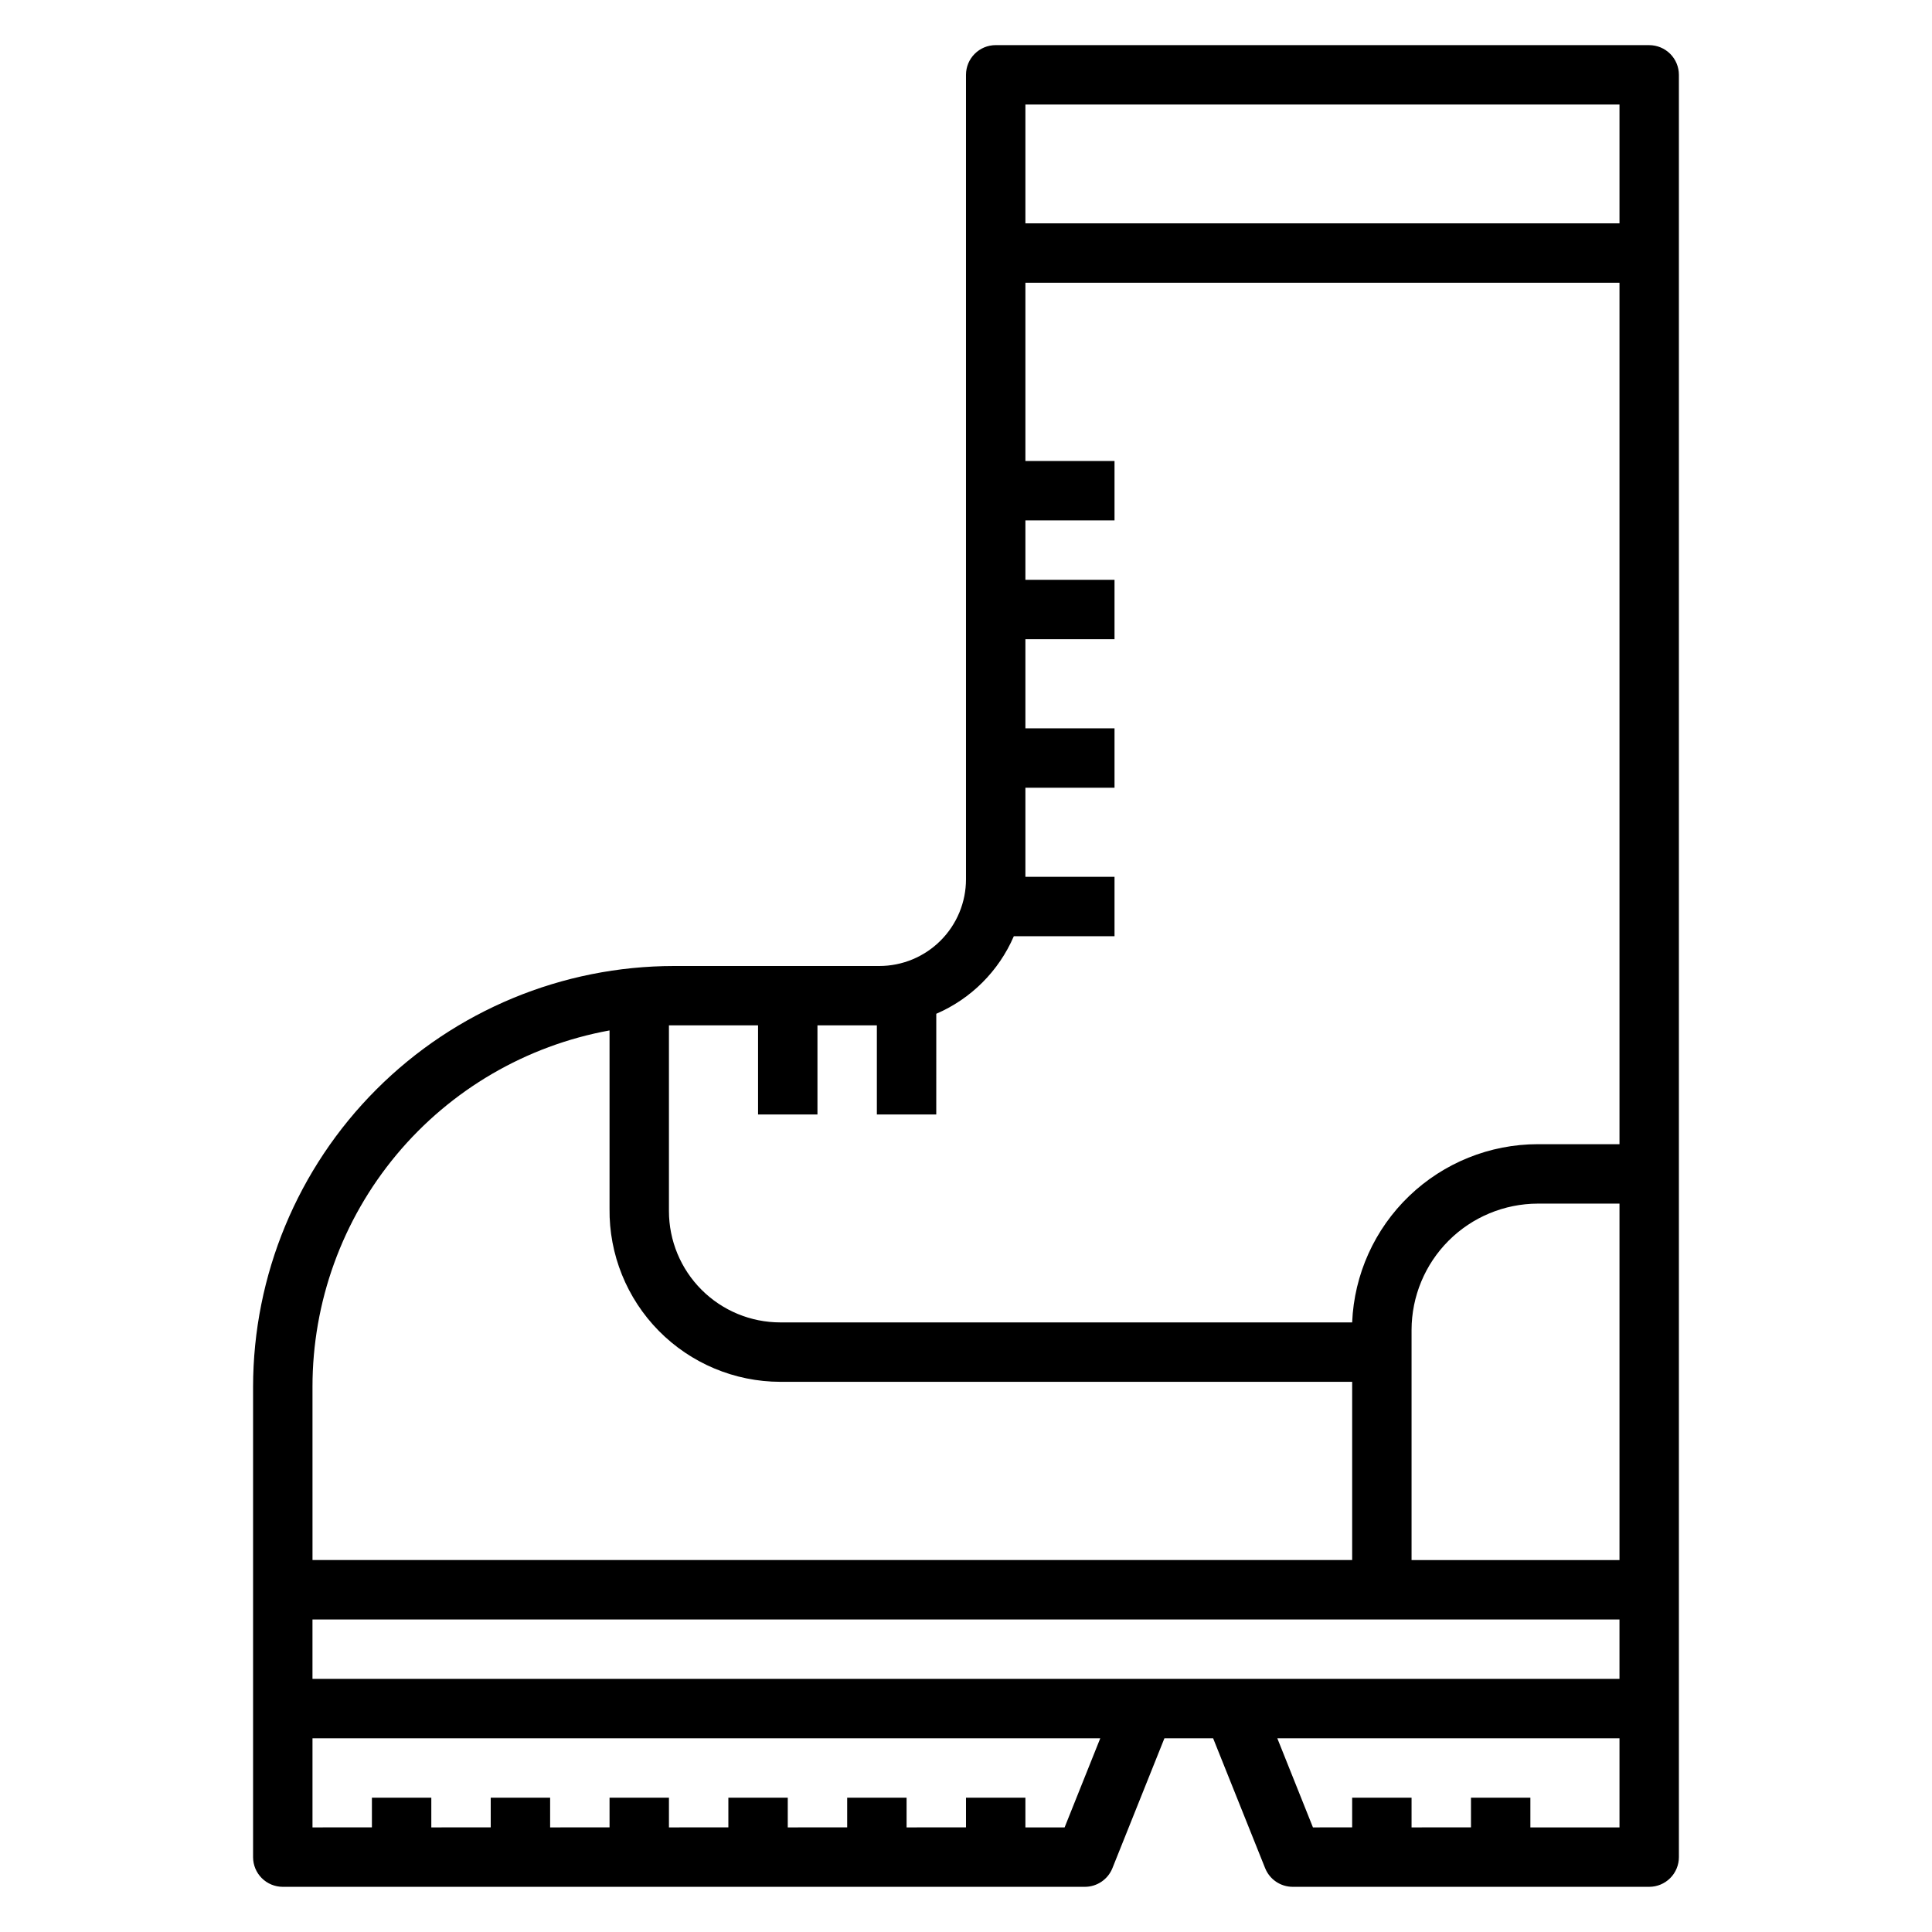<?xml version="1.0" encoding="UTF-8"?>
<!-- Uploaded to: ICON Repo, www.iconrepo.com, Generator: ICON Repo Mixer Tools -->
<svg fill="#000000" width="800px" height="800px" version="1.1" viewBox="144 144 512 512" xmlns="http://www.w3.org/2000/svg">
 <path d="m581.05 155.96h-173.18c-4.348 0-7.871 3.523-7.871 7.871v213.18c0 6.098-2.422 11.945-6.734 16.254-4.309 4.312-10.156 6.734-16.254 6.734h-54.395c-29.578 0.02-57.938 11.777-78.852 32.691-20.914 20.914-32.676 49.277-32.695 78.855v124.61c0 2.086 0.828 4.09 2.305 5.566 1.477 1.477 3.481 2.305 5.566 2.305h212.55c3.223 0.004 6.125-1.961 7.32-4.961l13.773-34.398h12.91l13.777 34.402v-0.004c1.195 3 4.094 4.965 7.32 4.961h94.465c2.09 0 4.09-0.828 5.566-2.305 1.477-1.477 2.305-3.481 2.305-5.566v-472.32c0-2.086-0.828-4.09-2.305-5.566-1.477-1.473-3.477-2.305-5.566-2.305zm-133.82 432.96h-220.42v-15.742h346.37v15.742zm70.848-31.488v-61.008c0.023-8.867 3.555-17.363 9.824-23.633 6.269-6.269 14.766-9.801 23.633-9.82h21.648v94.461zm55.105-385.73v31.488h-157.44v-31.488zm-228.29 244.03v23.617h15.742v-23.617h15.742v23.617h15.742l0.004-26.688c9.219-3.977 16.57-11.328 20.547-20.547h26.688v-15.742h-23.617v-23.617h23.617v-15.742h-23.617v-23.617h23.617v-15.742h-23.617v-15.746h23.617v-15.742h-23.617v-47.234h157.44v228.29h-21.648c-12.711 0.008-24.922 4.93-34.09 13.73-9.168 8.801-14.582 20.805-15.109 33.5h-151.54c-7.828 0-15.336-3.109-20.871-8.645-5.539-5.535-8.648-13.043-8.648-20.875v-49.199zm-118.08 95.805c-0.016-22.473 7.856-44.238 22.242-61.5 14.387-17.262 34.375-28.93 56.48-32.965v47.23c-0.148 12.109 4.555 23.77 13.055 32.391 8.504 8.621 20.102 13.484 32.207 13.504h151.54v47.23h-275.52zm199.32 116.74h-10.391v-7.875h-15.742v7.871l-15.746 0.004v-7.875h-15.742v7.871l-15.746 0.004v-7.875h-15.742v7.871l-15.746 0.004v-7.875h-15.742v7.871l-15.746 0.004v-7.875h-15.742v7.871l-15.746 0.004v-7.875h-15.742v7.871l-15.746 0.004v-23.617h208.77zm147.05 0h-23.617v-7.875h-15.742v7.871l-15.746 0.004v-7.875h-15.742v7.871l-10.391 0.004-9.445-23.617h90.684z"/>
</svg>